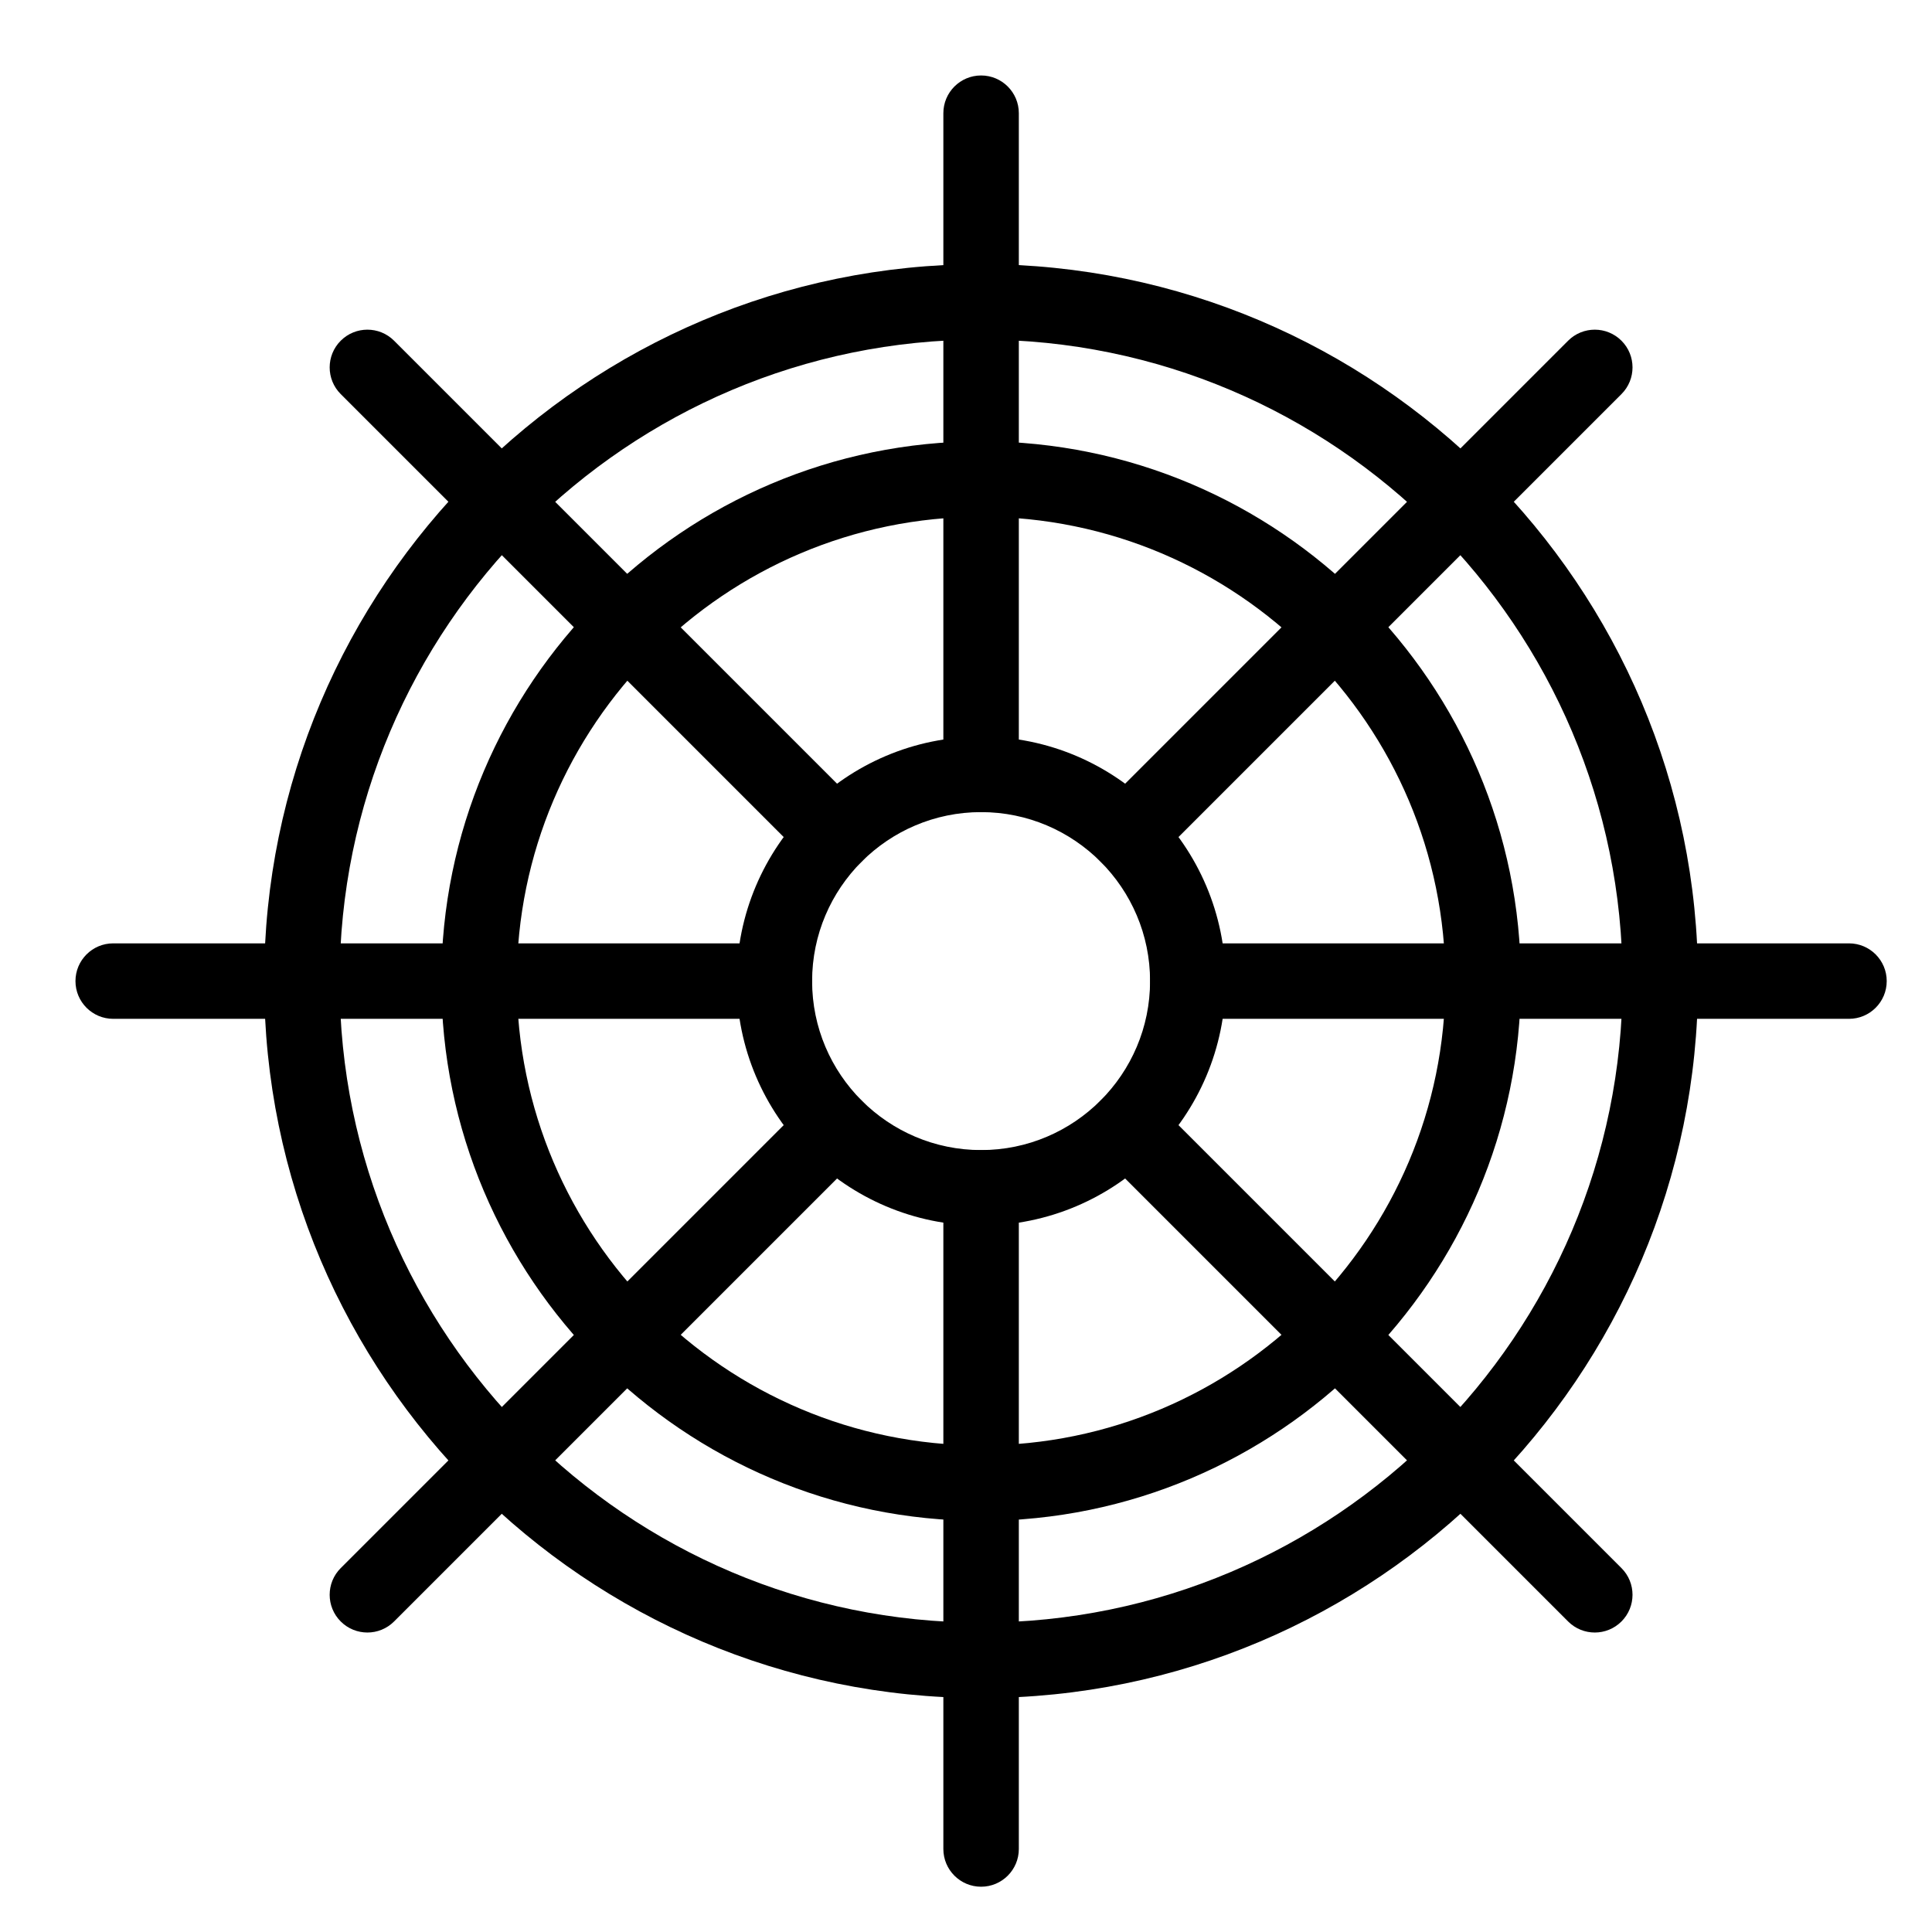 <svg height='100px' width='100px'  fill="#000000" xmlns="http://www.w3.org/2000/svg" xmlns:xlink="http://www.w3.org/1999/xlink" version="1.1" x="0px" y="0px" viewBox="0 0 512 512" style="enable-background:new 0 0 512 512;" xml:space="preserve"><g><g><g><g><path d="M260,450c-104.766,0-190-85.233-190-190c0-104.766,85.234-190,190-190c104.767,0,190,85.234,190,190      C450,364.767,364.767,450,260,450z M260,90c-93.738,0-170,76.262-170,170s76.262,170,170,170s170-76.262,170-170      S353.738,90,260,90z"></path></g><g><path d="M260,403.044c-78.875,0-143.043-64.169-143.043-143.044c0-78.875,64.169-143.043,143.043-143.043      c78.875,0,143.044,64.169,143.044,143.043C403.044,338.875,338.875,403.044,260,403.044z M260,136.957      c-67.846,0-123.043,55.197-123.043,123.043c0,67.847,55.197,123.044,123.043,123.044c67.847,0,123.044-55.197,123.044-123.044      C383.044,192.154,327.847,136.957,260,136.957z"></path></g><g><path d="M260,324.782c-35.721,0-64.783-29.062-64.783-64.782c0-35.721,29.062-64.783,64.783-64.783      c35.721,0,64.782,29.062,64.782,64.783C324.782,295.721,295.721,324.782,260,324.782z M260,215.217      c-24.693,0-44.783,20.089-44.783,44.783s20.089,44.782,44.783,44.782s44.782-20.089,44.782-44.782S284.693,215.217,260,215.217z      "></path></g><g><g><path d="M260,215.217c-5.523,0-10-4.477-10-10V30c0-5.523,4.477-10,10-10c5.522,0,10,4.477,10,10v175.217       C270,210.74,265.522,215.217,260,215.217z"></path></g><g><path d="M260,500c-5.523,0-10-4.478-10-10V314.782c0-5.522,4.477-10,10-10c5.522,0,10,4.478,10,10V490       C270,495.522,265.522,500,260,500z"></path></g></g><g><g><path d="M298.737,231.263c-2.56,0-5.118-0.976-7.071-2.929c-3.905-3.905-3.905-10.237,0-14.143L415.563,90.294       c3.906-3.905,10.236-3.905,14.143,0c3.905,3.905,3.905,10.237,0,14.143L305.809,228.334       C303.855,230.287,301.297,231.263,298.737,231.263z"></path></g><g><path d="M97.365,432.635c-2.559,0-5.119-0.977-7.071-2.929c-3.905-3.905-3.905-10.237,0-14.143l123.897-123.897       c3.905-3.904,10.237-3.904,14.143,0c3.905,3.905,3.905,10.237,0,14.143L104.437,429.706       C102.484,431.658,99.924,432.635,97.365,432.635z"></path></g></g><g><g><path d="M490,270H314.782c-5.522,0-10-4.478-10-10c0-5.523,4.478-10,10-10H490c5.522,0,10,4.477,10,10       C500,265.522,495.522,270,490,270z"></path></g><g><path d="M205.217,270H30c-5.523,0-10-4.478-10-10c0-5.523,4.477-10,10-10h175.217c5.523,0,10,4.477,10,10       C215.217,265.522,210.74,270,205.217,270z"></path></g></g><g><g><path d="M422.635,432.635c-2.56,0-5.118-0.977-7.071-2.929L291.666,305.809c-3.905-3.905-3.905-10.237,0-14.143       c3.906-3.904,10.236-3.904,14.143,0l123.897,123.897c3.905,3.905,3.905,10.237,0,14.143       C427.753,431.658,425.194,432.635,422.635,432.635z"></path></g><g><path d="M221.263,231.263c-2.559,0-5.119-0.976-7.071-2.929L90.294,104.437c-3.905-3.905-3.905-10.237,0-14.143       c3.905-3.905,10.237-3.905,14.143,0l123.897,123.897c3.905,3.905,3.905,10.237,0,14.143       C226.381,230.287,223.822,231.263,221.263,231.263z"></path></g></g></g></g></g></svg>